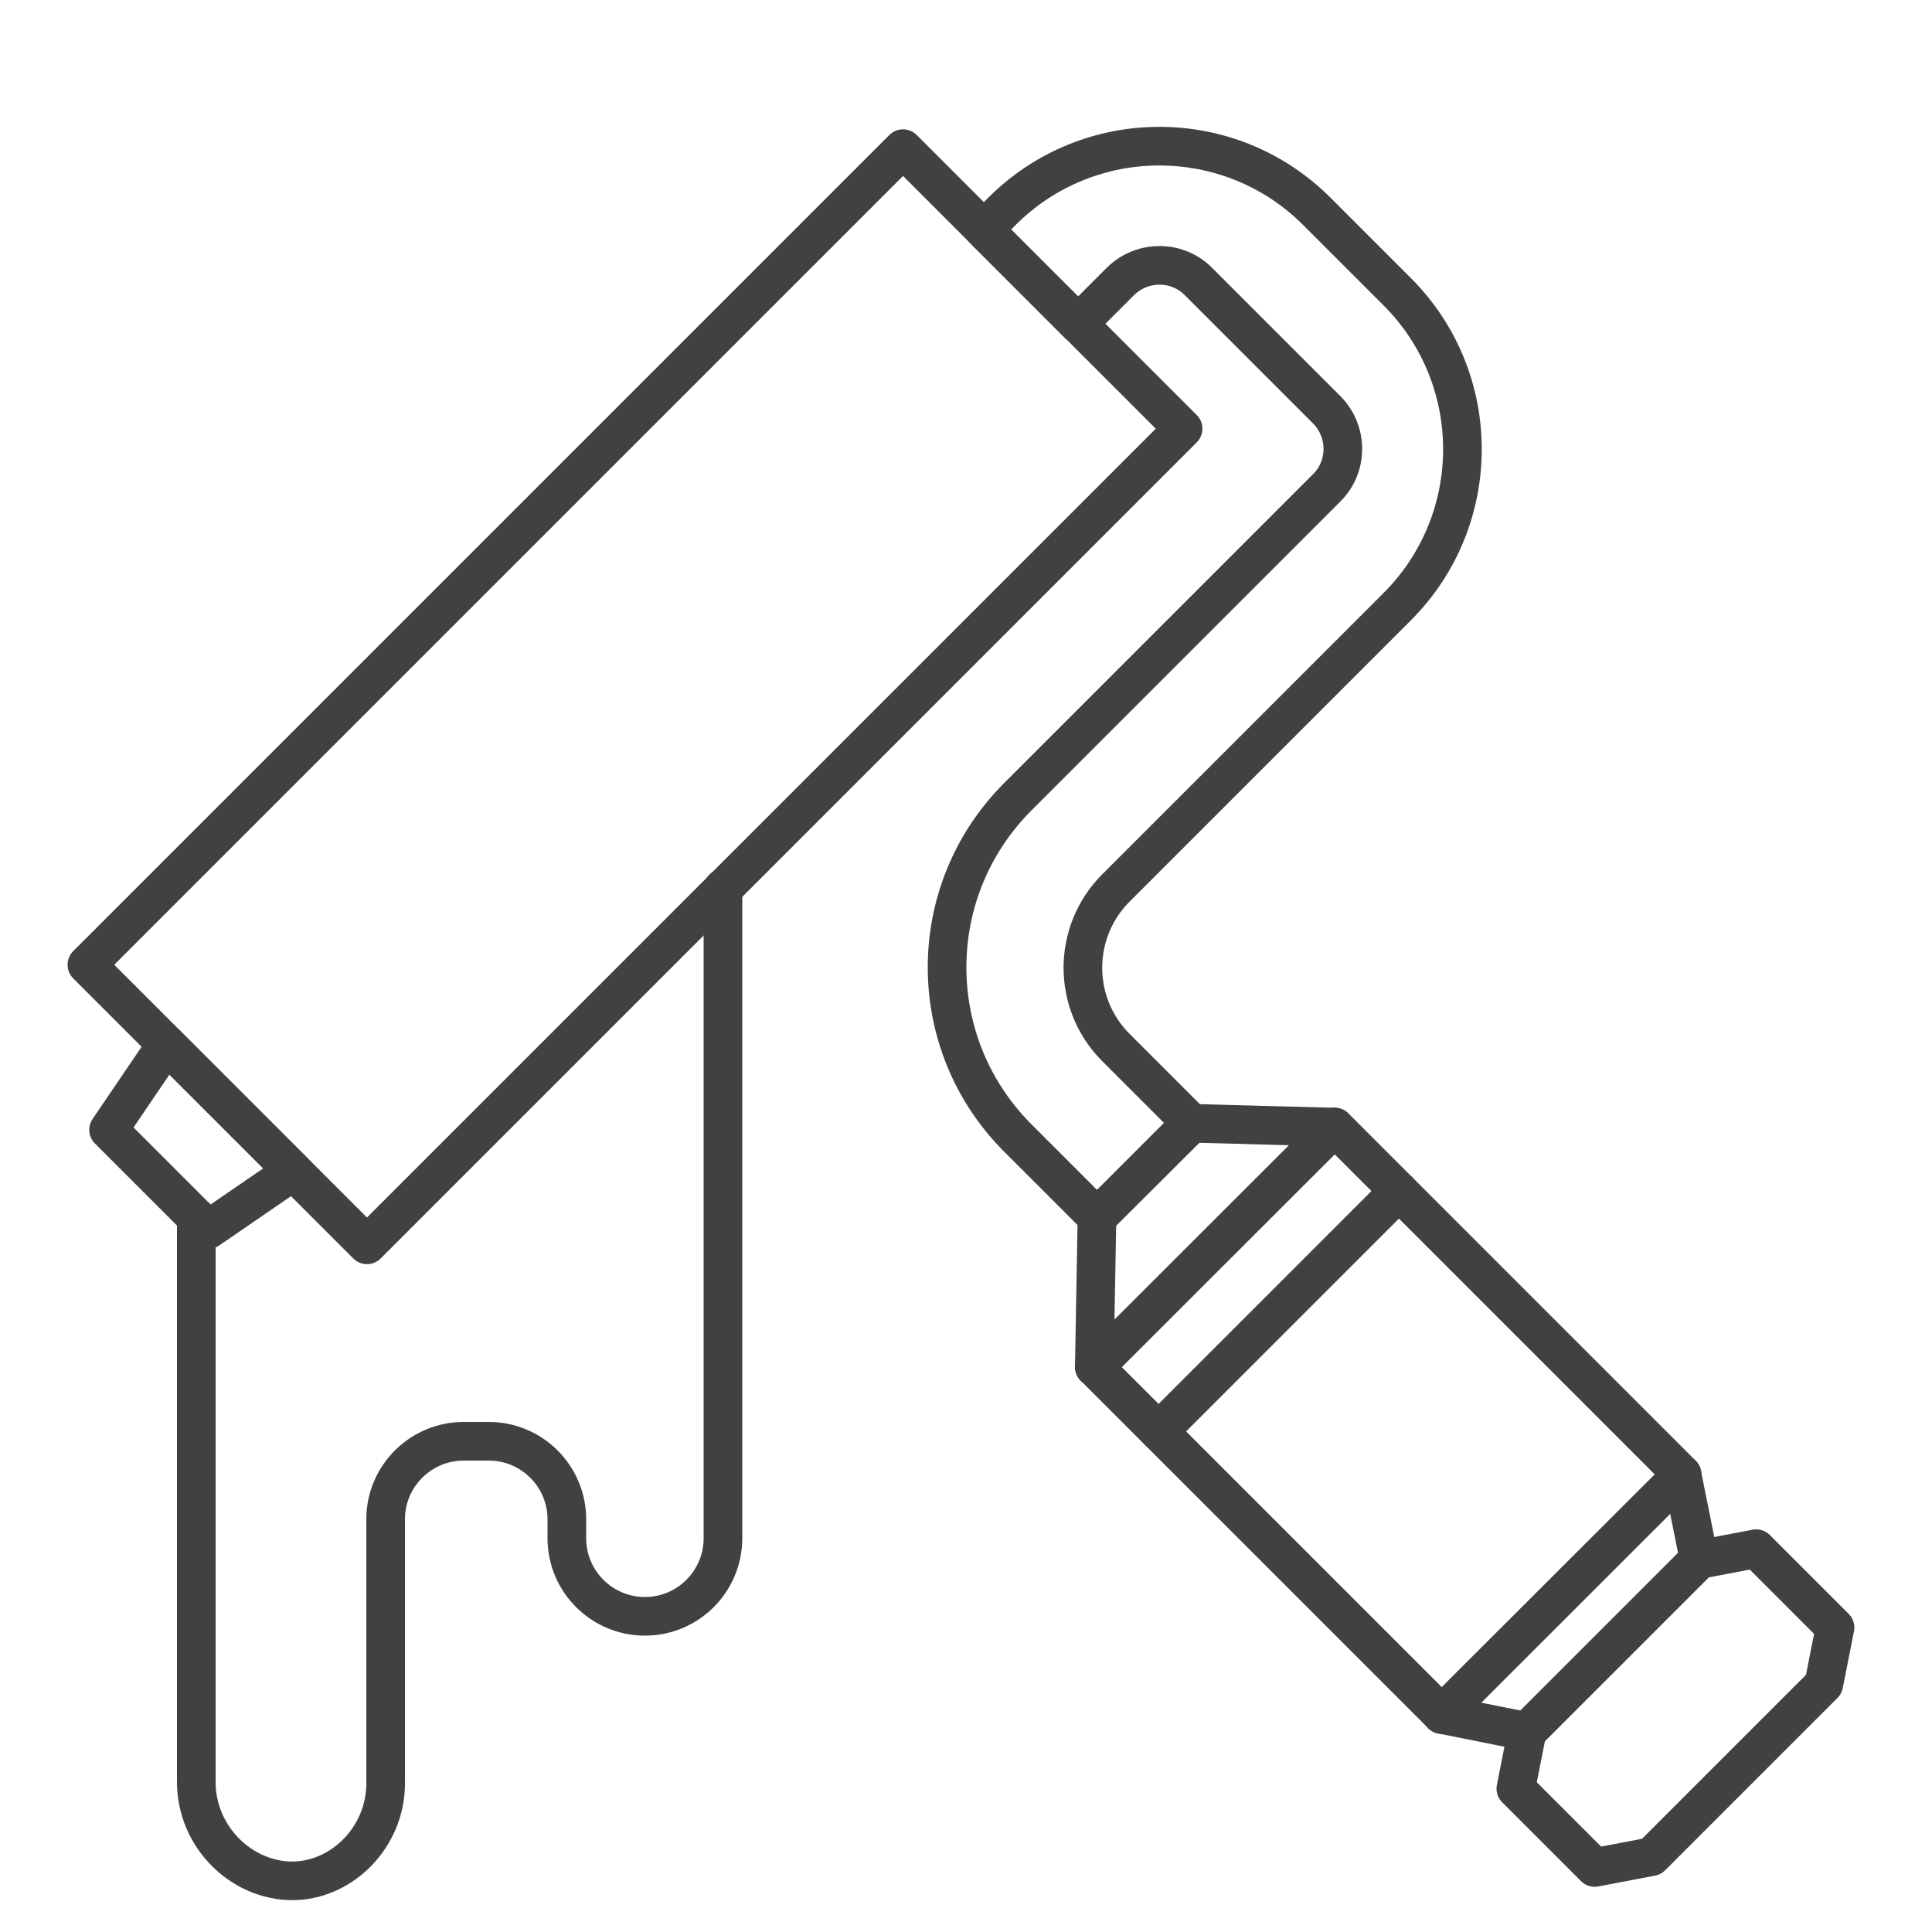 <?xml version="1.0" encoding="UTF-8"?>
<svg id="Layer_1" xmlns="http://www.w3.org/2000/svg" version="1.1" viewBox="0 0 50 50">
  <!-- Generator: Adobe Illustrator 29.7.0, SVG Export Plug-In . SVG Version: 2.1.1 Build 138)  -->
  <defs>
    <style>
      .st0 {
        fill: none;
        stroke: #414042;
        stroke-linecap: round;
        stroke-linejoin: round;
      }
    </style>
  </defs>
  <g>
    <rect class="st0" x="1.5" y="12.91" width="29.87" height="10.25" transform="translate(-7.94 16.9) rotate(-45)"/>
    <polygon class="st0" points="4.31 27.03 7.59 30.31 5.39 31.82 2.81 29.24 4.31 27.03"/>
    <path class="st0" d="M34.09,5.48l2.07,2.07c2.25,2.25,2.25,5.9,0,8.15l-7.28,7.28c-1.14,1.14-1.14,2.99,0,4.13l1.95,1.95-2.44,2.44-2.05-2.05c-2.44-2.44-2.44-6.39,0-8.83l8-8c.55-.55.55-1.45,0-2.01l-3.33-3.33c-.55-.55-1.45-.55-2.01,0l-1.1,1.1-2.44-2.44.47-.47c2.25-2.25,5.9-2.25,8.15,0Z"/>
    <rect class="st0" x="32.36" y="32.42" width="8.79" height="10.37" transform="translate(-15.82 37) rotate(-45)"/>
    <rect class="st0" x="27.87" y="31.93" width="8.79" height="2.35" transform="translate(-13.96 32.51) rotate(-45)"/>
    <polygon class="st0" points="34.54 29.17 28.32 35.38 28.39 31.51 30.84 29.07 34.54 29.17"/>
    <polygon class="st0" points="43.97 40.35 39.51 44.81 37.31 44.37 43.53 38.16 43.97 40.35"/>
    <polygon class="st0" points="45.45 40.08 47.49 42.12 47.2 43.59 42.74 48.05 41.27 48.33 39.23 46.29 39.52 44.82 43.98 40.36 45.45 40.08"/>
  </g>
  <path class="st0" d="M5.08,31.51v14.55c-.03,1.53,1.27,2.71,2.65,2.61,1.25-.1,2.3-1.24,2.25-2.62v-6.73c0-1.12.91-2.02,2.02-2.02h.65c1.12,0,2.02.91,2.02,2.02v.49c0,1.12.91,2.02,2.02,2.02h0c1.12,0,2.02-.91,2.02-2.02v-16.82"/>
</svg>